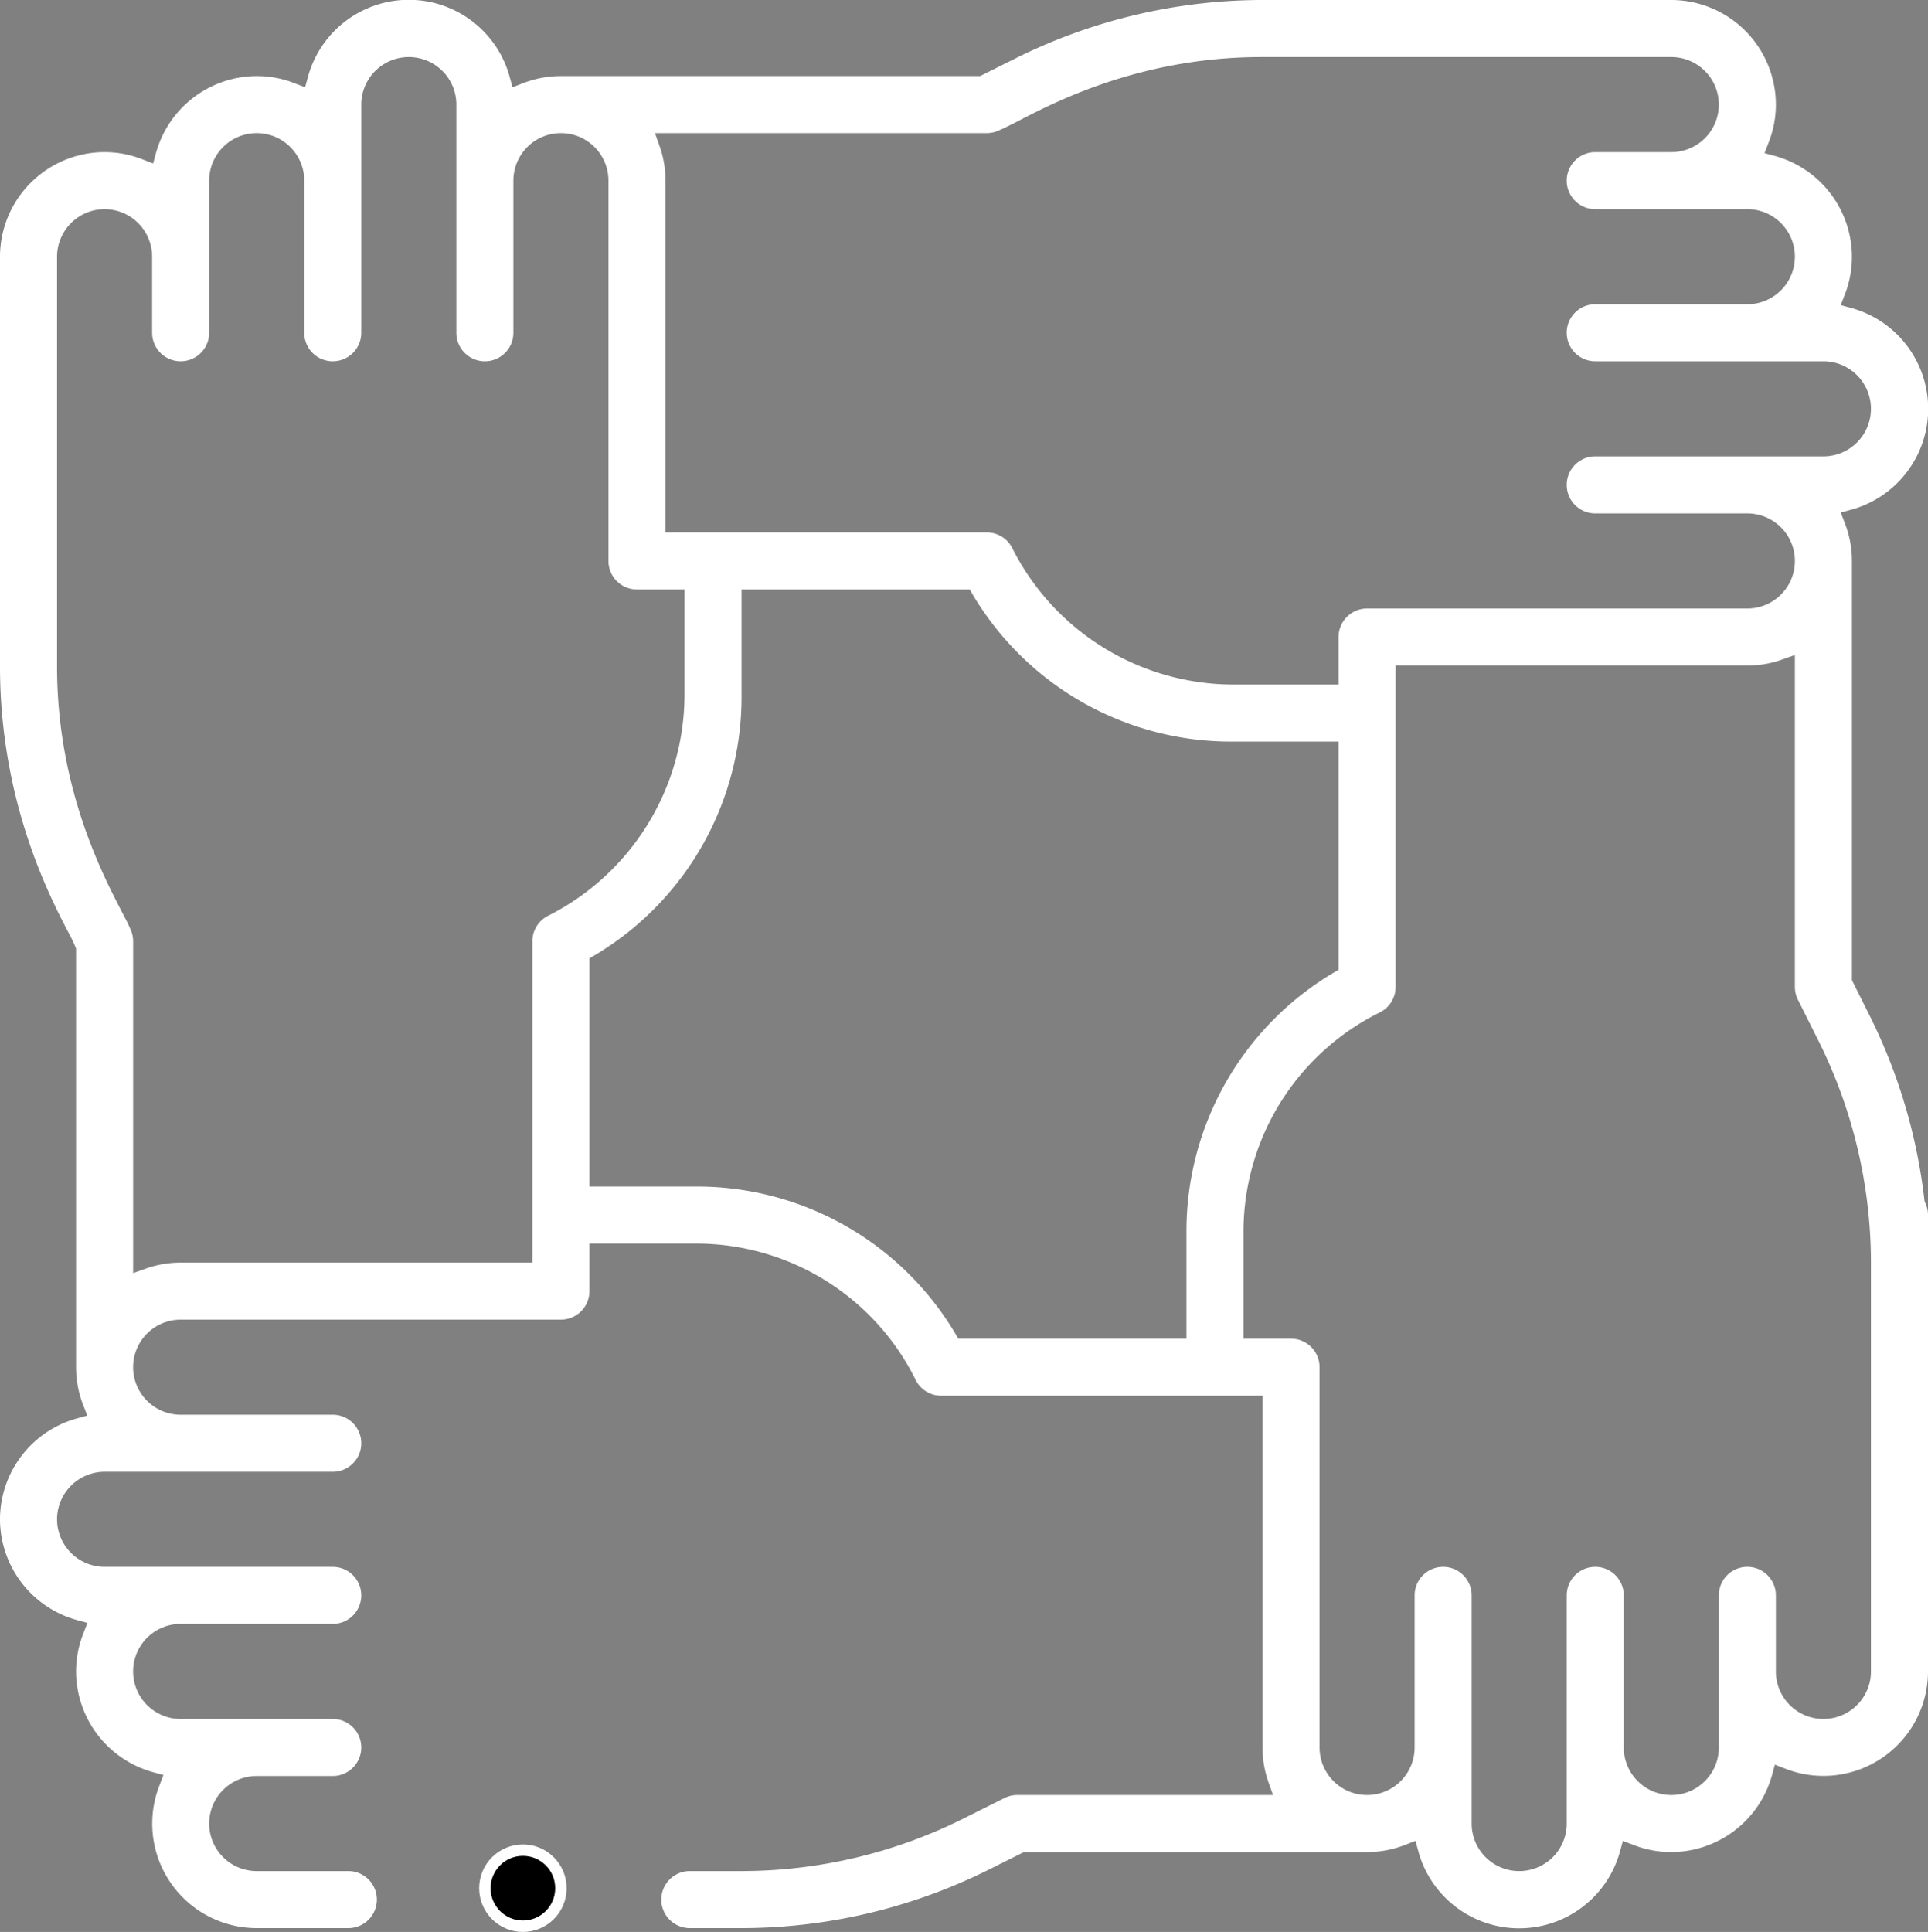 <svg id="katman_1" data-name="katman 1" xmlns="http://www.w3.org/2000/svg" xmlns:xlink="http://www.w3.org/1999/xlink" viewBox="0 0 507 508"><rect x="0" y="0" width="507" height="508" fill="#808080" stroke="none"/><defs><style>.cls-1,.cls-4{fill:none;}.cls-2{clip-path:url(#clip-path);}.cls-3{fill:#fff;}.cls-4{stroke:#fff;stroke-miterlimit:10;stroke-width:3px;}</style><clipPath id="clip-path" transform="translate(29 -574)"><rect class="cls-1" x="-29" y="574" width="507" height="508"/></clipPath></defs><title>destekol</title><g class="cls-2"><path class="cls-3" d="M152.4,1081h13.9a145.87,145.87,0,0,0,64.36-15.2l9.61-4.8H330.5a27.27,27.27,0,0,0,10.13-1.94l2.6-1,.74,2.7a27.49,27.49,0,0,0,53.06,0l.74-2.7,2.6,1A27.27,27.27,0,0,0,410.5,1061,27.56,27.56,0,0,0,437,1040.72l.74-2.7,2.6,1A27.49,27.49,0,0,0,478,1013.5v-120a7.35,7.35,0,0,0-.72-3.18l-.17-.37-.05-.41a146.08,146.08,0,0,0-14.25-48.19L458,831.73V721.5a27.27,27.27,0,0,0-1.94-10.13l-1-2.6,2.7-.74a27.49,27.49,0,0,0,0-53.06l-2.7-.74,1-2.6A27.19,27.19,0,0,0,458,641.5,27.56,27.56,0,0,0,437.72,615l-2.7-.74,1-2.6A27.19,27.19,0,0,0,438,601.5,27.54,27.54,0,0,0,410.5,574H302.7a146,146,0,0,0-64.37,15.2l-9.6,4.8H118.5a27.27,27.27,0,0,0-10.13,1.94l-2.6,1-.74-2.7a27.49,27.49,0,0,0-53.06,0l-.74,2.7-2.6-1A27.27,27.27,0,0,0,38.5,594,27.56,27.56,0,0,0,12,614.28l-.74,2.7-2.6-1A27.27,27.27,0,0,0-1.5,614,27.54,27.54,0,0,0-29,641.5V749.3c0,35.29,13,60.34,17.93,69.78A41.51,41.51,0,0,1-9.17,823l.17.43V933.5a27.27,27.27,0,0,0,1.94,10.13l1,2.6-2.7.74A27.56,27.56,0,0,0-29,973.5,27.56,27.56,0,0,0-8.72,1000l2.7.74-1,2.6A27.27,27.27,0,0,0-9,1013.5,27.56,27.56,0,0,0,11.28,1040l2.7.74-1,2.6A27.49,27.49,0,0,0,38.5,1081H62.6a7.5,7.5,0,0,0,0-15H38.5a12.5,12.5,0,0,1,0-25h20a7.5,7.5,0,0,0,0-15h-40a12.5,12.5,0,0,1,0-25h40a7.5,7.5,0,0,0,0-15h-60A12.52,12.52,0,0,1-14,973.5,12.52,12.52,0,0,1-1.5,961h60a7.5,7.5,0,0,0,0-15h-40a12.5,12.5,0,0,1,0-25h100a7.5,7.5,0,0,0,7.5-7.5V901h27.7a64.36,64.36,0,0,1,58.08,35.83A7.47,7.47,0,0,0,218.5,941H303v92.5a27.33,27.33,0,0,0,1.58,9.17l1.18,3.33H238.5a7.47,7.47,0,0,0-3.35.79L224,1052.37A130.77,130.77,0,0,1,166.3,1066H152.4a7.5,7.5,0,0,0,0,15m78.1-472a7.47,7.47,0,0,0,3.35-.79l.21-.09c.83-.33,2.29-1.09,4.13-2C248,601,270.85,589,302.7,589H410.5a12.5,12.5,0,0,1,0,25h-20a7.5,7.5,0,0,0,0,15h40a12.5,12.5,0,0,1,0,25h-40a7.5,7.5,0,0,0,0,15h60a12.5,12.5,0,0,1,0,25h-60a7.5,7.5,0,0,0,0,15h40a12.5,12.5,0,0,1,0,25h-100a7.5,7.5,0,0,0-7.5,7.5V754H295.3a65.18,65.18,0,0,1-58.08-35.83A7.47,7.47,0,0,0,230.5,714H146V621.5a27.19,27.19,0,0,0-1.58-9.16L143.24,609ZM115.17,814.78A7.47,7.47,0,0,0,111,821.5V906H18.5a27.19,27.19,0,0,0-9.16,1.58L6,908.76V821.5a7.47,7.47,0,0,0-.79-3.35l-.09-.21c-.33-.83-1.09-2.28-2.05-4.12C-2,804-14,781.16-14,749.3V641.5A12.52,12.52,0,0,1-1.5,629,12.52,12.52,0,0,1,11,641.5v20a7.5,7.5,0,0,0,15,0v-40a12.5,12.5,0,0,1,25,0v40a7.5,7.5,0,0,0,15,0v-60a12.5,12.5,0,0,1,25,0v60a7.5,7.5,0,0,0,15,0v-40a12.5,12.5,0,0,1,25,0v100a7.5,7.5,0,0,0,7.5,7.5H151v27.7a65.21,65.21,0,0,1-35.83,58.08M283,926H223l-.72-1.22A79,79,0,0,0,153.7,886H126V826l1.22-.72A79,79,0,0,0,166,756.7V729h60l.72,1.22A79,79,0,0,0,295.3,769H323v60l-1.22.72A79,79,0,0,0,283,898.3Zm15,0V898.3a64.36,64.36,0,0,1,35.83-58.08A7.47,7.47,0,0,0,338,833.5V749h92.5a27.19,27.19,0,0,0,9.16-1.58l3.34-1.18V833.5a7.47,7.47,0,0,0,.79,3.35L449.37,848A130.77,130.77,0,0,1,463,905.7v107.8a12.5,12.5,0,0,1-25,0v-20a7.5,7.5,0,0,0-15,0v40a12.5,12.5,0,0,1-25,0v-40a7.5,7.5,0,0,0-15,0v60a12.5,12.5,0,0,1-25,0v-60a7.5,7.5,0,0,0-15,0v40a12.5,12.5,0,0,1-25,0v-100a7.5,7.5,0,0,0-7.5-7.5Z" transform="translate(29 -574)"/><path d="M108.5,1060.5a10,10,0,1,0,10,10,10,10,0,0,0-10-10" transform="translate(29 -574)"/><circle class="cls-4" cx="137.5" cy="496.5" r="10"/></g></svg>